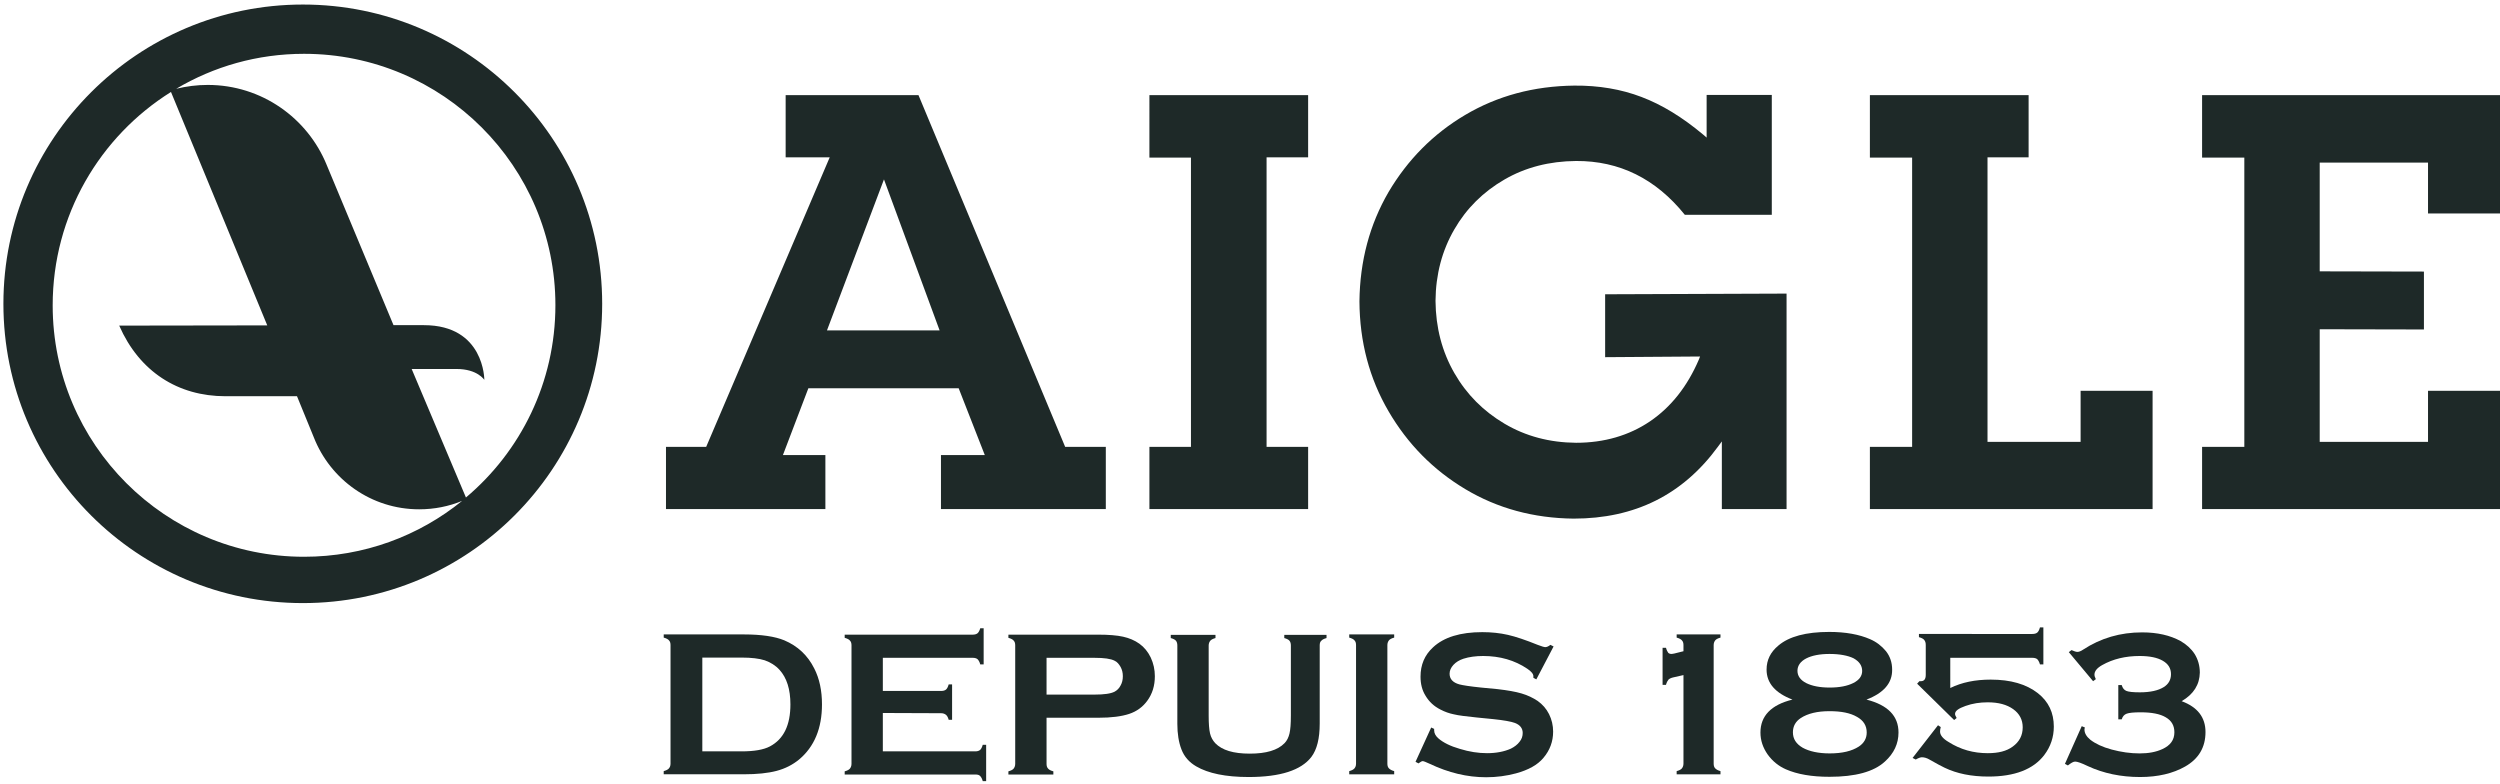 <?xml version="1.0" encoding="utf-8"?>
<!-- Generator: Adobe Illustrator 21.0.0, SVG Export Plug-In . SVG Version: 6.00 Build 0)  -->
<svg version="1.1"
	 id="svg4004" xmlns:cc="http://creativecommons.org/ns#" xmlns:dc="http://purl.org/dc/elements/1.1/" xmlns:rdf="http://www.w3.org/1999/02/22-rdf-syntax-ns#" xmlns:svg="http://www.w3.org/2000/svg"
	 xmlns="http://www.w3.org/2000/svg" xmlns:xlink="http://www.w3.org/1999/xlink" x="0px" y="0px" width="1101px" height="345.4px"
	 viewBox="0 0 1101 345.4" style="enable-background:new 0 0 1101 345.4;" xml:space="preserve">
<style type="text/css">
	.st0{fill:#1E2928;}
</style>
<path class="st0" d="M205.2,219.1c24.1-20.3,39.4-50.7,39.4-84.7c0-61.1-49.6-110.7-110.7-110.7c-20.6,0-39.8,5.6-56.3,15.4
	c4.5-1.1,9.1-1.7,13.9-1.7c23.7,0,44,14.6,52.4,35.3l29.4,70.5h13.4c26.7,0,26.6,24.1,26.6,24.1s-3-4.8-12.2-4.8h-19.8L205.2,219.1z
	 M23.2,134.5c0,61.1,49.6,110.7,110.7,110.7c26.4,0,50.6-9.2,69.6-24.6c-5.8,2.4-12.2,3.7-18.9,3.7c-21.1,0-39.1-13.1-46.4-31.7
	l-7.4-18.1H99.3c-20.9,0-37.9-10.8-46.8-31.1l65.2-0.1L75.3,40.5C44,60.1,23.2,94.8,23.2,134.5 M1.5,133.8C1.5,61,60.6,2,133.4,2
	s131.8,59,131.8,131.8s-59,131.8-131.8,131.8S1.5,206.7,1.5,133.8"/>
<path class="st0" d="M414.4,224.2v-23.8h19.3L422.2,171H356l-11.2,29.4h18.7v23.8h-70.2v-27.4H311l54.4-127.5H346V41.9h58.5
	l64.6,154.9H487v27.4L414.4,224.2L414.4,224.2z M389.3,79l-25.1,66.5h49.6L389.3,79z M787,224.2h-28.7v-29.8l-1.7,2.3
	c-15.5,21.2-36.6,31.7-63.6,31.7c-17.6-0.2-33.5-4.5-47.7-13s-25.4-19.9-33.8-34.3c-8.4-14.4-12.7-30.5-12.8-48.4
	c0.2-17.8,4.5-33.8,12.8-48.1c8.4-14.2,19.6-25.6,33.8-34s30.2-12.7,48-12.9c10.8-0.1,20.7,1.6,29.6,5c9,3.4,18,8.9,27.2,16.6
	l1.5,1.3V41.8h28.7v52.8H742c-12.8-15.9-28.8-23.8-47.9-23.7c-11.8,0.1-22.3,2.8-31.6,8.2c-9.3,5.4-16.7,12.7-22,21.9
	c-5.4,9.3-8.2,19.8-8.3,31.5c0.1,11.8,2.9,22.4,8.3,31.8c5.4,9.4,12.8,16.8,22.1,22.3s19.8,8.3,31.5,8.4c12.4,0,23.3-3.2,32.5-9.4
	c9.3-6.3,16.5-15.4,21.6-27.3l0.5-1.3l-41.8,0.3v-27.7l79.9-0.3v94.9H787z M557.8,196.8h18.3v27.4h-69.9v-27.4h18.3V69.4h-18.3V41.9
	h69.9v27.4h-18.3L557.8,196.8L557.8,196.8z M1101,172.1v52.1H969.8v-27.4h18.6V69.4h-18.6V41.9H1101V94h-31.7V71.6h-47.7v47.9
	l45.9,0.1v25.5l-45.9-0.1v49.6h47.7v-22.5H1101L1101,172.1z M948,172.1v52.1H823.5v-27.4h18.6V69.4h-18.6V41.9h69.9v27.4h-18.1
	v125.3h41v-22.5H948z"/>
<g>
	<path class="st0" d="M295.3,336.3v-52.2c0-0.9-0.2-1.6-0.7-2.1c-0.4-0.5-1.2-0.9-2.3-1.2v-1.4h35.3c7.7,0,13.7,0.9,17.8,2.6
		c5.9,2.5,10.3,6.6,13.2,12.4c2.3,4.5,3.4,9.8,3.4,15.8c0,10.6-3.4,18.7-10.1,24.3c-2.8,2.3-6.1,4-9.9,5s-8.6,1.5-14.4,1.5h-35.3
		v-1.4c1.1-0.3,1.9-0.7,2.3-1.2S295.3,337.3,295.3,336.3z M309.2,330.9h17.4c5.5,0,9.7-0.7,12.5-2.2c6-3.2,9-9.3,9-18.5
		c0-6.6-1.6-11.7-4.8-15.2c-1.8-2-4-3.3-6.5-4.2c-2.5-0.8-5.9-1.2-10.1-1.2h-17.4v41.3H309.2z"/>
	<path class="st0" d="M388.8,314v16.9h40.7c0.9,0,1.6-0.2,2.1-0.6s0.9-1.2,1.2-2.3h1.5v16h-1.5c-0.3-1.1-0.7-1.8-1.2-2.3
		s-1.2-0.6-2.1-0.6H372v-1.4c1.1-0.3,1.9-0.7,2.3-1.2s0.7-1.2,0.7-2.1v-52.2c0-0.9-0.2-1.6-0.7-2.1c-0.4-0.5-1.2-0.9-2.3-1.2v-1.4
		h56.4c0.9,0,1.6-0.2,2.1-0.6s0.9-1.2,1.2-2.2h1.5v15.9h-1.5c-0.3-1.1-0.7-1.8-1.2-2.3c-0.5-0.4-1.2-0.6-2.1-0.6h-39.6v14.6h25.7
		c0.9,0,1.6-0.2,2.1-0.6s0.9-1.2,1.2-2.3h1.5V317h-1.5c-0.3-1.1-0.7-1.8-1.2-2.2c-0.5-0.4-1.2-0.7-2.1-0.7L388.8,314L388.8,314z"/>
	<path class="st0" d="M460.9,316.1v20.3c0,0.9,0.2,1.6,0.7,2.1c0.4,0.5,1.2,0.9,2.3,1.2v1.4h-19.8v-1.4c1.1-0.3,1.9-0.7,2.3-1.2
		s0.7-1.2,0.7-2.1v-52.2c0-0.9-0.2-1.6-0.7-2.1c-0.4-0.5-1.2-0.9-2.3-1.2v-1.4h39.5c4.6,0,8.3,0.3,11,0.9s5.1,1.6,7.2,3.1
		s3.8,3.6,5,6.1c1.2,2.6,1.8,5.3,1.8,8.2c0,4.2-1.1,7.8-3.4,10.9c-2,2.7-4.6,4.6-7.9,5.7s-7.8,1.7-13.7,1.7H460.9z M460.9,305.9H482
		c4.2,0,7.2-0.4,8.9-1.3c1.1-0.6,2-1.5,2.6-2.7c0.7-1.2,1-2.6,1-4.1s-0.3-2.8-1-4.1c-0.7-1.2-1.5-2.2-2.6-2.7
		c-1.7-0.9-4.6-1.3-8.9-1.3h-21.1V305.9z"/>
	<path class="st0" d="M581.2,284.2v34.5c0,6.5-1.2,11.4-3.7,14.7c-4.5,5.8-13.6,8.8-27.6,8.8c-10.1,0-17.8-1.6-23.1-4.7
		c-3.1-1.8-5.3-4.3-6.5-7.5c-1.2-3.1-1.8-6.9-1.8-11.2v-34.5c0-0.9-0.2-1.6-0.6-2.1c-0.4-0.5-1.2-0.9-2.3-1.2v-1.4h19.7v1.4
		c-1.1,0.3-1.9,0.7-2.3,1.2c-0.4,0.5-0.7,1.2-0.7,2.1v30.8c0,3.6,0.2,6.2,0.6,7.9c0.4,1.7,1.2,3.1,2.3,4.3c3,3.1,8,4.6,15.2,4.6
		s12.3-1.5,15.3-4.6c1.1-1.1,1.8-2.6,2.2-4.3s0.6-4.3,0.6-7.9v-30.8c0-0.9-0.2-1.6-0.6-2.1c-0.4-0.5-1.2-0.9-2.3-1.2v-1.4h18.6v1.4
		c-1.1,0.3-1.9,0.7-2.3,1.2C581.4,282.6,581.2,283.3,581.2,284.2z"/>
	<path class="st0" d="M597.2,336.3v-52.2c0-0.9-0.2-1.6-0.7-2.1c-0.4-0.5-1.2-0.9-2.3-1.2v-1.4H614v1.4c-1.1,0.3-1.9,0.7-2.3,1.2
		c-0.4,0.5-0.7,1.2-0.7,2.1v52.2c0,0.9,0.2,1.6,0.7,2.1s1.2,0.9,2.3,1.2v1.4h-19.8v-1.4c1.1-0.3,1.9-0.7,2.3-1.2
		S597.2,337.3,597.2,336.3z"/>
	<path class="st0" d="M684.2,284.7l-7.6,14.5l-1.3-0.7c0-0.3,0-0.5,0-0.7c0-1-0.9-2.1-2.7-3.3c-5.5-3.7-12-5.6-19.4-5.6
		c-3.3,0-6.2,0.4-8.7,1.2c-1.8,0.6-3.3,1.5-4.4,2.7c-1.1,1.2-1.7,2.5-1.7,3.9c0,2.3,1.4,3.9,4.3,4.7c1.5,0.4,4.7,0.9,9.6,1.4
		l7.3,0.7c4.3,0.5,7.8,1.1,10.5,1.9s5,1.9,7.1,3.3c2.1,1.5,3.8,3.4,5,5.8s1.8,5,1.8,7.7c0,4.3-1.4,8.2-4.3,11.6
		c-2.6,3.1-6.6,5.3-12.1,6.8c-4.1,1.1-8.5,1.7-13.1,1.7c-8.4,0-16.6-2-24.8-5.9c-1.7-0.8-2.8-1.2-3.1-1.2c-0.4,0-1,0.3-1.9,1
		l-1.3-0.7l6.9-15.1l1.3,0.6c0,0.3,0,0.5,0,0.6c0,1.4,0.7,2.6,2,3.7c2,1.7,5.1,3.3,9.3,4.5c4.2,1.3,8.2,1.9,12,1.9
		c4.1,0,7.6-0.7,10.5-2c1.6-0.8,2.9-1.8,3.8-3c1-1.2,1.4-2.5,1.4-3.9c0-2-1.1-3.5-3.4-4.4c-1.6-0.6-4.8-1.2-9.6-1.7l-7.1-0.7
		c-4.8-0.5-8.2-0.9-10.2-1.4c-2-0.4-4-1.1-5.9-2.1c-2.8-1.4-5-3.4-6.6-6.1c-1.5-2.4-2.2-5.2-2.2-8.4c0-5.2,1.8-9.5,5.5-12.9
		c4.8-4.5,12.1-6.7,21.7-6.7c4,0,7.8,0.4,11.3,1.2c3.5,0.8,7.9,2.3,13.1,4.4c1.8,0.7,2.9,1,3.3,1c0.7,0,1.4-0.3,2.3-1L684.2,284.7z"
		/>
	<path class="st0" d="M732.2,301.7v-16.4h1.5c0.3,1.1,0.7,1.8,1,2.2c0.3,0.3,0.8,0.5,1.4,0.5c0.3,0,0.7-0.1,1.3-0.2l4-1v-2.7
		c0-0.9-0.2-1.6-0.7-2.1c-0.4-0.5-1.2-0.9-2.3-1.2v-1.4h19.3v1.4c-1.1,0.3-1.9,0.7-2.3,1.2s-0.7,1.2-0.7,2.1v52.2
		c0,0.9,0.2,1.6,0.7,2.1s1.2,0.9,2.3,1.2v1.4h-19.3v-1.4c1.1-0.3,1.9-0.7,2.3-1.2c0.4-0.5,0.7-1.2,0.7-2.1v-39l-4.4,1
		c-1,0.2-1.8,0.6-2.2,1c-0.4,0.5-0.8,1.2-1.1,2.3h-1.5V301.7z"/>
	<path class="st0" d="M822,308.1c9.4,2.4,14.1,7.2,14.1,14.5c0,4.9-2,9.2-6,12.8c-4.9,4.5-13,6.7-24.4,6.7c-7.8,0-14.2-1.1-19.2-3.3
		c-3.2-1.4-5.9-3.6-8-6.5c-2.1-3-3.2-6.2-3.2-9.7c0-7.3,4.7-12.2,14.1-14.5c-7.6-2.9-11.4-7.3-11.4-13.2c0-4.2,1.7-7.7,5.2-10.6
		c4.7-4,12.2-6,22.4-6c7.2,0,13.2,1.1,18,3.2c2.8,1.2,5.1,3,7,5.3c1.8,2.3,2.7,5,2.7,8.1C833.4,300.8,829.6,305.2,822,308.1z
		 M805.7,313.2c-5.3,0-9.5,1-12.6,3c-2.3,1.5-3.5,3.6-3.5,6.3c0,2.9,1.4,5.1,4.3,6.8c2.9,1.6,6.9,2.5,11.9,2.5c5.5,0,9.7-1,12.8-3
		c2.3-1.5,3.5-3.6,3.5-6.2c0-3-1.4-5.3-4.3-6.9C814.9,314,810.9,313.2,805.7,313.2z M805.7,288c-4.3,0-7.8,0.7-10.3,2
		s-3.8,3.2-3.8,5.4c0,2.3,1.3,4.1,3.8,5.4c2.6,1.3,6,2,10.4,2s7.8-0.7,10.4-2c2.6-1.3,3.9-3.1,3.9-5.3c0-2.4-1.3-4.2-3.8-5.6
		C813.8,288.7,810.2,288,805.7,288z"/>
	<path class="st0" d="M842.3,333.8l11.2-14.4l1.2,0.8c-0.2,0.8-0.3,1.4-0.3,2c0,1.5,1.2,3.1,3.8,4.6c5.2,3.3,10.9,4.9,17.2,4.9
		c4.7,0,8.3-0.9,11-2.9c2.9-2.1,4.4-4.9,4.4-8.5c0-3.3-1.4-6-4.2-8s-6.5-3-11.2-3c-3.5,0-6.7,0.5-9.8,1.6s-4.6,2.2-4.6,3.5
		c0,0.4,0.2,1,0.7,1.8l-1.1,0.9l-16.3-16l1-1.1c0.2,0,0.4,0,0.6,0c1.5,0,2.2-0.9,2.2-2.8v-13.1c0-1-0.2-1.7-0.7-2.3
		c-0.4-0.5-1.2-0.9-2.3-1.2v-1.4H895c1,0,1.7-0.2,2.2-0.6s0.9-1.2,1.2-2.3h1.5v16.3h-1.5c-0.3-1.1-0.8-1.9-1.2-2.3
		c-0.5-0.4-1.2-0.6-2.2-0.6h-36.1V303c5.1-2.5,11-3.7,17.8-3.7c8.8,0,15.7,2,20.8,6c4.7,3.7,7,8.6,7,14.7c0,4.6-1.4,8.8-4.2,12.5
		c-4.8,6.3-13,9.5-24.6,9.5c-7.5,0-13.9-1.3-19.3-3.9c-1.3-0.6-3.5-1.8-6.5-3.5c-1.3-0.8-2.5-1.1-3.5-1.1c-0.6,0-1.5,0.3-2.7,1
		L842.3,333.8z"/>
	<path class="st0" d="M960.8,308.8c7,2.6,10.5,7.1,10.5,13.6c0,6.7-3,11.8-9,15.2c-5.3,3-11.9,4.6-19.8,4.6c-8.4,0-16.1-1.6-23-4.8
		c-2.9-1.4-4.7-2-5.6-2c-0.8,0-1.8,0.6-3.2,1.7l-1.3-0.7l7.4-16.6l1.4,0.6c-0.2,0.4-0.2,0.7-0.2,0.9c0,1.6,0.9,3.1,2.6,4.5
		c2.2,1.7,5.3,3.2,9.4,4.3c4.1,1.1,8.2,1.7,12.3,1.7c3.9,0,7.2-0.6,10-1.9c3.5-1.6,5.3-4,5.3-7.4c0-2.9-1.2-5.1-3.8-6.6
		c-2.5-1.5-6.2-2.2-11.1-2.2c-3,0-5,0.2-6.1,0.6s-1.8,1.2-2.2,2.5h-1.5v-15.1h1.5c0.4,1.4,1.1,2.2,2.1,2.6s3,0.6,5.9,0.6
		c4.6,0,8.1-0.8,10.5-2.3c2.1-1.3,3.2-3.2,3.2-5.7c0-2.6-1.2-4.5-3.6-5.9c-2.4-1.4-5.8-2.1-10.2-2.1c-6.2,0-11.7,1.3-16.5,4
		c-2.3,1.3-3.4,2.7-3.4,4.2c0,0.6,0.2,1.2,0.6,2l-1.2,0.9l-10.7-12.8l1.2-0.9c1.1,0.5,2,0.8,2.6,0.8s1.5-0.3,2.5-1
		c7.8-5.1,16.4-7.6,26-7.6c6.7,0,12.3,1.3,16.9,3.8c2.6,1.5,4.7,3.4,6.2,5.7c1.5,2.4,2.3,5.2,2.3,8.2
		C968.7,301.5,966.1,305.7,960.8,308.8z"/>
</g>
</svg>
